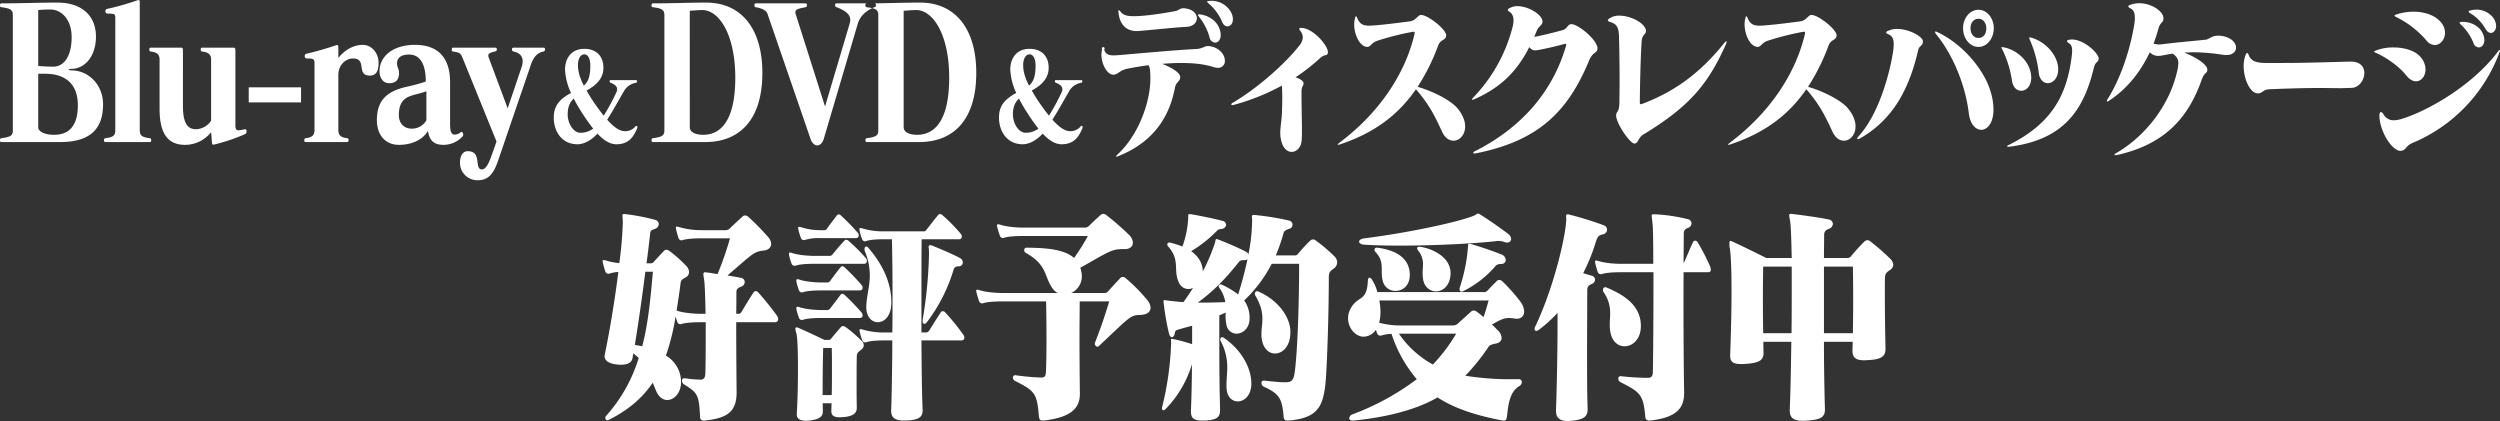 <svg xmlns="http://www.w3.org/2000/svg" width="1230.76" height="207.279"><rect width="100%" height="100%" fill="#333333" stroke="none"/><path id="top-release.svg" d="M1435.86 893.611c0-9.166-6.7-16.591-15.54-16.682-.84 0-1.37-.184-1.37-.367s.45-.367 1.37-.367c7.16-.183 12.04-6.874 12.04-15.857 0-10.633-7.32-16.775-18.98-16.775-10.36 0-16.91.367-27.43.367a.764.764 0 00-.83.916.8.8 0 00.76 1.009c4.34.55 5.56 1.283 5.56 3.85v56.831c0 2.475-1.22 3.208-5.56 3.758a.838.838 0 00-.76 1.009c0 .733.22.916.83.916h28.73c13.87 0 21.18-5.591 21.18-18.608zm-15.47-33.09c0 8.891-3.35 14.574-9.14 14.574-.91 0-5.33-.091-7.31-.366v-27.5c.6-.092 3.65-.275 5.86-.275 6.02.001 10.59 5.409 10.59 13.567zm3.05 33.549c0 11.549-5.56 14.574-11.73 14.574-3.89 0-7.77-1.283-7.77-3.758v-26.307h1.37a41.813 41.813 0 015.86.275c8.46 1.375 12.27 6.966 12.27 15.216zm36.12 17.233a.885.885 0 00-.76-1.009c-4.04-.458-4.88-1.466-4.88-4.033v-62.789c0-.825-.15-1.192-.53-1.192h-.23a125.808 125.808 0 01-15.39 4.4 1.044 1.044 0 00-.76 1.1 1.026 1.026 0 00.99 1.191c3.88 0 3.88.275 3.88 2.659v54.631c0 2.567-.76 3.575-4.8 4.033a.843.843 0 00-.76 1.009c0 .733.23.916.84.916h21.56c.61 0 .84-.183.84-.919zm46.94-4.4a.844.844 0 00-.76-1.009h-.16a18.427 18.427 0 01-2.97.55c-1.29 0-1.6-.733-1.6-2.75V867.4c0-1.467-.23-1.65-1.14-1.65h-15.09c-.68 0-.84.183-.84.916a.844.844 0 00.77 1.009c3.12.366 4.34 1.466 4.34 4.033v29.974a9.156 9.156 0 01-7.39 4.216c-3.58 0-6.48-2.016-6.48-11.366V867.4c0-1.559-.15-1.65-1.22-1.65h-14.47c-.61 0-.84.183-.84.916a.838.838 0 00.76 1.009c3.12.366 4.27 1.466 4.27 4.033v24.107c0 12.558 4.26 17.783 12.65 17.783a16.441 16.441 0 0012.72-6.233s.38 4.217.38 4.95c.15.917.31 1.191.69 1.191h.15a88.389 88.389 0 0015.54-5.224 1.475 1.475 0 00.69-1.382zm26.82-14.208v-7.425h-25.75v7.43h25.75zm38.18-19.433c0-4.675-3.2-8.891-7.85-8.891-4.12 0-8.46 2.108-11.96 6.416v-5.133c0-.825-.16-1.192-.61-1.192h-.23a155.233 155.233 0 01-15.01 4.309 1.117 1.117 0 00-.69 1.191.989.989 0 00.92 1.1c3.65 0 3.88.275 3.88 2.75v32.449c0 2.567-1.14 3.667-4.26 4.033a.844.844 0 00-.77 1.009c0 .733.16.916.84.916h20.12c.61 0 .84-.183.84-.916a.844.844 0 00-.77-1.009c-3.12-.366-4.26-1.466-4.26-4.033v-27.132c0-5.134 3.88-8.067 7.16-8.067 7.24 0 1.37 8.433 8.38 8.433 2.9.005 4.27-2.016 4.27-6.233zm41.68 35.291a1.717 1.717 0 00-.23-.825.934.934 0 00-.53-.55 1.571 1.571 0 00-.69.366 4.648 4.648 0 01-2.59 1.009c-2.06 0-2.44-1.742-2.44-5.958V882.7c0-11-5.03-18.333-17.29-18.333-10.98 0-17.45 5.775-17.45 12.924 0 3.484 1.83 5.959 4.8 5.959 3.04 0 4.8-1.65 4.8-4.767 0-2.658-.99-2.933-.99-5.041 0-2.475 1.75-4.309 6.02-4.309 4.49 0 8.15 3.484 8.15 13.292a80.626 80.626 0 01-8.99 2.474c-10.75 2.292-15.09 7.242-15.09 16.592 0 7.241 4.19 12.1 10.82 12.1 6.4 0 11.73-2.475 14.33-6.875.68 4.675 2.89 6.875 7.69 6.875a12.72 12.72 0 009.14-3.941 1.519 1.519 0 00.54-1.097zm-18.14-7.058a8.214 8.214 0 01-7.01 4.124h-.22c-3.66 0-6.33-2.474-6.33-6.691 0-5.5 1.98-8.25 6.4-9.625 2.29-.733 4.88-1.191 7.16-2.108v14.3zm58.37-34.924c0-.642-.15-.825-1.07-.825h-14.17c-.84 0-.99.183-.99.825a.986.986 0 00.92 1.1c2.66.641 4.34 2.108 4.34 4.766a9.348 9.348 0 01-.46 2.658l-6.93 20.533-9.3-24.932a3.3 3.3 0 01-.23-1.1c0-.825.69-1.375 3.05-1.925.92-.184 1.14-.459 1.14-1.1s-.22-.825-.91-.825h-20.5c-.6 0-.76.183-.76 1.008a.721.721 0 00.69.917c2.74.366 3.66.733 4.42 2.658l16.91 41.615-2.66 7.517c-1.53 4.308-2.98 6.233-4.5 6.233-4.04 0 .23-8.983-7.01-8.983-2.51 0-3.81 2.383-3.81 5.683a8.528 8.528 0 008.76 8.616c4.88 0 7.55-2.75 9.83-9.166l16.08-47.024c1.52-4.766 3.5-6.508 6.25-7.149a.937.937 0 00.91-1.1zm45.53 38.25a.463.463 0 00-.15-.361.566.566 0 00-.4-.241 1.083 1.083 0 00-.65.542 6.559 6.559 0 01-4.95 2.105c-2.2 0-4.8-1.263-8.75-5.654 3.15-4.932 5.65-9.624 8.1-13.774a8.307 8.307 0 016-4.391.666.666 0 00.6-.782c0-.481-.2-.541-.8-.541h-11.95c-.55 0-.75.06-.75.541a.741.741 0 00.55.782c1.45.542 3.15 1.5 3.15 3.188a3.445 3.445 0 01-.35 1.444 105.469 105.469 0 01-6.25 11.548c-1.45-1.8-3.05-3.97-4.85-6.556-1.45-2.165-2.6-4.03-3.6-5.834 6.2-3.309 8.3-7.1 8.3-11.188 0-5.293-3.05-9.323-9.5-9.323-6.3 0-9.4 4.752-9.4 10.165a30.011 30.011 0 002.95 11.549c-6.25 3.368-8.5 6.8-8.5 12.21 0 6.135 3.5 13.052 11.7 13.052 3 0 6.6-1.744 9.8-5.233 3.5 3.669 6.35 5.233 9.4 5.233 6.45 0 8.55-4.331 9.95-7.338a4.423 4.423 0 00.35-1.143zm-23.2-30.194c0 4.39-.7 7.638-3.2 9.8-2.3-4.391-2.9-7.519-2.9-10.105 0-3.248 1.35-5.293 3.15-5.293 1.75.004 2.95 2.049 2.95 5.598zm1.4 30.976a10.5 10.5 0 01-6.35 2.045c-3.05 0-6.2-4.09-6.2-9.143 0-3.368 1-5.894 3-7.7a70.162 70.162 0 004 6.917 91.166 91.166 0 005.55 7.878zm83.29-27.391c0-22.458-10.89-34.649-27.58-34.649-9.75 0-15.62.367-26.13.367-.46 0-.84.091-.84.916a.8.8 0 00.76 1.009c4.34.55 5.56 1.283 5.56 3.85v56.831c0 2.475-1.22 3.208-5.56 3.758a.838.838 0 00-.76 1.009c0 .733.23.916.84.916h25.52c17.3 0 28.19-11.274 28.19-34.007zm-13.33 2.288c0 24.382-9.45 28.14-15.77 28.14-3.89 0-6.63-1.283-6.63-3.758V847.6s3.88-.366 6.17-.366c8.23-.004 16.23 12.004 16.23 33.266zm69.26-35.749c0-.734-.3-.825-1.14-.825h-17.83c-.84 0-1.14.091-1.14.825a.933.933 0 00.84 1.1c4.87 1.925 6.62 3.85 6.62 6.233a7.787 7.787 0 01-.3 1.833l-12.12 40.79-14.47-45.556a2.992 2.992 0 01-.15-.825c0-1.375 1.44-1.834 4.57-2.384.91-.183 1.14-.458 1.14-1.191a.717.717 0 00-.84-.825h-24.23c-.61 0-.76.275-.76 1.008a.764.764 0 00.76.917c2.44.458 4.95 1.283 5.64 3.208l21.26 61.781c.53 1.467 1.75 3.025 3.2 3.025 1.52 0 2.67-1.375 3.2-3.025l16.84-57.015c.99-3.3 3.65-6.141 8.07-7.974a.933.933 0 00.84-1.096zm49.38 33.457c0-22.458-10.9-34.649-27.58-34.649-9.76 0-15.62.367-26.14.367a.735.735 0 00-.84.916.8.8 0 00.77 1.009c4.34.55 5.56 1.283 5.56 3.85v56.831c0 2.475-1.22 3.208-5.56 3.758a.844.844 0 00-.77 1.009c0 .733.23.916.84.916h25.53c17.29.004 28.19-11.27 28.19-34.003zm-13.33 2.292c0 24.382-9.45 28.14-15.78 28.14-3.88 0-6.63-1.283-6.63-3.758V847.6s3.89-.366 6.18-.366c8.23-.004 16.23 12.004 16.23 33.266zm65.72 24.317a.463.463 0 00-.15-.361.566.566 0 00-.4-.241 1.083 1.083 0 00-.65.542 6.559 6.559 0 01-4.95 2.105c-2.2 0-4.8-1.263-8.75-5.654 3.15-4.932 5.65-9.624 8.1-13.774a8.307 8.307 0 016-4.391.666.666 0 00.6-.782c0-.481-.2-.541-.8-.541h-11.95c-.55 0-.75.06-.75.541a.741.741 0 00.55.782c1.45.542 3.15 1.5 3.15 3.188a3.445 3.445 0 01-.35 1.444 105.469 105.469 0 01-6.25 11.548c-1.45-1.8-3.05-3.97-4.85-6.556-1.45-2.165-2.6-4.03-3.6-5.834 6.2-3.309 8.3-7.1 8.3-11.188 0-5.293-3.05-9.323-9.5-9.323-6.3 0-9.4 4.752-9.4 10.165a30.011 30.011 0 002.95 11.549c-6.25 3.368-8.5 6.8-8.5 12.21 0 6.135 3.5 13.052 11.7 13.052 3 0 6.6-1.744 9.8-5.233 3.5 3.669 6.35 5.233 9.4 5.233 6.45 0 8.55-4.331 9.95-7.338a4.423 4.423 0 00.35-1.139zm-23.2-30.194c0 4.39-.7 7.638-3.2 9.8-2.3-4.391-2.9-7.519-2.9-10.105 0-3.248 1.35-5.293 3.15-5.293 1.75.008 2.95 2.053 2.95 5.602zm1.4 30.976a10.5 10.5 0 01-6.35 2.045c-3.05 0-6.2-4.09-6.2-9.143 0-3.368 1-5.894 3-7.7a70.162 70.162 0 004 6.917 91.166 91.166 0 005.55 7.882zm95.76-53.91a7.7 7.7 0 00-1.2-3.825 10.962 10.962 0 00-9.33-5.186 5.659 5.659 0 00-1.2.085c-.64.085-.99.085-.99.34a2.877 2.877 0 00.92 1.02 25.252 25.252 0 016.36 8.586c.63 1.785 1.76 2.55 2.75 2.55 1.41.004 2.69-1.359 2.69-3.566zm-17.74-.425c0-2.125-1.91-4.42-5.72-4.846a2.925 2.925 0 00-.85-.085c-1.77 0-2.54 1.106-3.82 1.361-6.57 1.275-15.4 2.55-20.49 2.55-3.04 0-5.09-.255-6.64-2.125a2.329 2.329 0 00-.92-.85c-.14 0-.21.17-.21.425 0 .17.07.425.07.765.49 5.61 3.67 9.1 8.76 9.1h.92c4.59-.34 19.08-1.871 23.46-2.041 3.6-.085 5.44-2.125 5.44-4.25zm11.73 8.246a8.139 8.139 0 00-.64-3.146c-1.41-4-5.51-6.46-9.39-6.97-.22 0-.43-.085-.57-.085-.71 0-.71.425 0 1.36a27.53 27.53 0 015.09 9.946 3.007 3.007 0 002.75 2.635c1.42.004 2.76-1.271 2.76-3.736zm2.05 12.666c0-2.89-2.62-6.546-7.77-7.226h-.5c-1.84 0-2.75 1.275-5.72 1.446-10.18.51-28.69 2.21-37.73 2.975-1.14.085-2.2.17-3.11.17-2.27 0-3.96-.51-4.6-2.89a.683.683 0 10-.99-.085 11.479 11.479 0 00-.35 2.72c0 4.76 2.97 9.776 5.79 9.776h.22c2.4-.255 2.82-2.125 6.85-2.975 2.62-.511 6.29-1.191 10.32-1.7.77 1.19.85 2.976.92 5.866v.6c0 11.986-6.01 28.138-16.19 37.489a2.14 2.14 0 00-.7.935.184.184 0 00.21.17 2.29 2.29 0 00.78-.255c16.25-6.461 25.01-18.022 27.98-33.664.49-2.89 2.54-3.06 2.61-5.185.07-2.465-4.94-5.1-8.9-6.631 3.11-.255 6.29-.425 9.4-.425 5.72 0 11.23.51 15.69 1.955a8.239 8.239 0 002.26.425 3.273 3.273 0 003.53-3.487zm50.73-4.165c0-3.486-7.42-11.817-12.93-11.987h-.35c-.57 0-.85.085-.85.425a3.188 3.188 0 00.71 1.276 5.119 5.119 0 011.06 2.89 6.705 6.705 0 01-1.77 4.165c-6.43 8.246-19.71 20.4-32.64 28.053a1.363 1.363 0 00-.85.85.576.576 0 00.63.34 1.473 1.473 0 00.57-.085 107.842 107.842 0 0023.74-9.521c.14 1.7.21 3.656.21 5.781s-.07 4.42-.14 6.8c-.14 4.845-.85 7.65-.85 10.626a14.89 14.89 0 00.36 3.4c.85 4.251 3.11 6.036 5.23 6.036 2.4 0 4.66-2.126 4.94-5.611.14-1.445.14-3.06.14-5.015 0-4.421-.21-10.371-.21-19.127 0-2.636.99-2.636.99-3.911v-.255c-.14-1.02-1.62-2.04-3.96-2.8a93.6 93.6 0 0012.09-9.436c2.54-2.295 3.39-.765 3.81-2.465a.908.908 0 00.07-.425zm67.55 36.553c0-2.635-1.05-5.695-3.81-9.01-2.83-3.4-10.67-7.906-19.57-10.542a101.441 101.441 0 0010.1-20.317c1.2-3.23 3.75-2.38 3.96-4.93v-.085c0-2.975-9.05-10.031-12.3-10.031h-.14c-1.62.085-2.4 2.72-5.44 3.145-7.7 1.02-12.79 1.615-17.03 1.955-1.13.085-2.12.17-2.97.17-3.18 0-4.66-.85-5.93-3.74a1.818 1.818 0 00-.57-.935 1.043 1.043 0 00-.49.935 11.225 11.225 0 00-.43 3.145c0 5.1 2.83 11.051 6.5 11.051 1.56 0 1.91-2.04 4.95-3.06a139.36 139.36 0 0117.17-4.335c.21 0 .35-.085.57-.085a.509.509 0 01.56.6 1.992 1.992 0 01-.07.6c-4.73 20.232-18.02 39.189-36.53 53.13-1.2.935-1.55 1.36-1.06 1.36a1.144 1.144 0 00.49-.085c.22-.085.5-.17.78-.255 17.17-5.78 28.69-14.876 37.03-27.032 7.35 8.415 9.96 14.791 12.93 21 1.41 3.06 3.53 4.335 5.58 4.335 2.97-.009 5.72-2.814 5.72-6.98zm65.15-38.509c0-4-9.39-11.9-12.93-11.9h-.14c-1.48.085-1.91 2.381-4.1 2.976-2.96.765-7.84 2.125-13.92 3.315.5-1.445.92-2.295 1.27-3.145.92-2.211 2.69-2.551 2.76-4.336v-.085c0-3.315-6.85-7.566-12.29-7.566a7.581 7.581 0 00-3.96 1.02 1.363 1.363 0 00-.85.851 1.4 1.4 0 00.78.85c1.13.68 2.05 1.955 2.05 4.335a13.2 13.2 0 01-.43 3.06 77.555 77.555 0 01-19.22 34.684c-.84.85-1.06 1.275-.63 1.275a3.015 3.015 0 001.2-.34c13.49-6.036 21.06-14.2 26.85-25.588a3.619 3.619 0 002.9 1.616h.42c2.83-.425 9.47-1.871 13.64-3.061a3.325 3.325 0 01.71-.17.433.433 0 01.49.51 3.628 3.628 0 01-.21.935c-5.87 19.892-19.58 38.764-44.73 51.431a1.558 1.558 0 00-.85.765c0 .255.21.34.64.34a3.439 3.439 0 00.85-.085c31.02-6.206 45.29-20.827 55.61-45.735 1.83-4.417 4.09-3.397 4.09-5.948zm63.46-3.485a4.243 4.243 0 00-1.42 1.36c-11.8 14.537-24.23 23.548-40.06 29.5a3.072 3.072 0 01-.64.17c-.35 0-.49-.255-.49-1.02.07-9.1.42-23.207.92-30.093.21-3.145 2.05-3.315 2.12-4.845v-.085c0-3.486-7.07-7.566-13-7.566a8.408 8.408 0 00-4.88 1.275 1.944 1.944 0 00-.92 1.02c0 .34.42.6 1.27.85 3.11 1.02 4.1 2.465 4.24 7.226.21 7.566.29 15.386.29 22.357 0 3.571-.08 6.8-.08 9.691-.07 5.441-1.41 4.336-1.62 6.461v.255c0 3.91 6.85 13.856 9.04 13.856h.07c1.91-.34 1.7-2.89 4.17-4.42 22.62-13.687 31.87-24.653 40.56-44.035.57-1.273.71-1.953.43-1.953zm63.59 41.994c0-2.635-1.06-5.695-3.81-9.01-2.83-3.4-10.67-7.906-19.58-10.542a100.939 100.939 0 0010.11-20.317c1.2-3.23 3.74-2.38 3.95-4.93v-.085c0-2.975-9.04-10.031-12.29-10.031h-.14c-1.63.085-2.4 2.72-5.44 3.145-7.71 1.02-12.79 1.615-17.03 1.955-1.13.085-2.12.17-2.97.17-3.18 0-4.66-.85-5.94-3.74a1.838 1.838 0 00-.56-.935 1.064 1.064 0 00-.5.935 11.23 11.23 0 00-.42 3.145c0 5.1 2.83 11.051 6.5 11.051 1.56 0 1.91-2.04 4.95-3.06a138.912 138.912 0 0117.17-4.335c.21 0 .35-.085.56-.085a.512.512 0 01.57.6 1.992 1.992 0 01-.07.6c-4.74 20.232-18.02 39.189-36.53 53.13-1.21.935-1.56 1.36-1.06 1.36a1.144 1.144 0 00.49-.085c.21-.085.5-.17.78-.255 17.17-5.78 28.69-14.876 37.02-27.032 7.35 8.415 9.97 14.791 12.94 21 1.41 3.06 3.53 4.335 5.58 4.335 2.97-.009 5.72-2.814 5.72-6.98zm68.05-48.37c0-5.015-3.32-9.1-7.56-9.1-4.17 0-7.56 4.08-7.56 9.1s3.39 9.181 7.56 9.181c4.24.004 7.56-4.161 7.56-9.175zm-.14 39.955a31.042 31.042 0 00-1.49-9.011c-3.18-10.541-13.49-23.038-26-28.988a3.576 3.576 0 00-.92-.34.3.3 0 00-.35.34 2.334 2.334 0 00.56 1.02c8.84 10.881 14.49 25.927 16.04 38.764.64 5.525 3.39 8.246 6.15 8.246 3.04.004 6.01-3.397 6.01-10.027zm-34.77-33.494v-.17c-.07-2.125-6.64-5.95-12.58-5.95a9.958 9.958 0 00-4.52.935 1.353 1.353 0 00-.99.85 1.319 1.319 0 00.99.765c1.98.85 2.76 2.295 2.76 4.93a26.382 26.382 0 01-.43 4.336c-1.98 12.241-7.49 30.6-16.6 40.719-.99 1.02-1.2 1.7-.64 1.7a2.515 2.515 0 001.2-.425c17.24-9.861 24.52-26.1 28.55-43.524.57-2.292 2.26-1.697 2.26-4.162zm31.23-6.461c0 3.4-1.9 4.761-3.88 4.761-2.55 0-3.89-2.38-3.89-4.761 0-3.315 2.12-4.675 3.89-4.675 2.61.004 3.88 2.381 3.88 4.681zm35.4 20.233v-.507c-.35-6.545-6.14-13.006-13.07-15.046a2.206 2.206 0 00-.92-.17.228.228 0 00-.28.255 4.087 4.087 0 00.35 1.02 56.419 56.419 0 014.31 15.812c.36 3.74 2.41 5.44 4.46 5.44 2.54 0 5.15-2.465 5.15-6.8zm-13.28 4.08a11.854 11.854 0 00-.57-3.655c-1.62-5.441-6.92-10.2-13.21-11.307-.21 0-.42-.085-.56-.085a.291.291 0 00-.36.255 1.976 1.976 0 00.43.851 51.927 51.927 0 014.73 15.046c.42 3.655 2.47 5.356 4.59 5.356 2.48.004 4.95-2.292 4.95-6.457zm33.21-9.266v-.17c0-2.465-7.07-9.351-13.21-9.351a8.094 8.094 0 00-1.42.17.967.967 0 00-.99.6 1.992 1.992 0 00.92 1.02c1.13.765 1.63 1.615 1.63 3.656a23.774 23.774 0 01-.28 3.4c-2.41 18.362-9.54 32.473-30.95 43.1a1.3 1.3 0 00-.78.6c0 .17.21.255.56.255h.5c26.92-3.4 36.67-18.106 41.69-39.019.78-3.152 2.05-2.132 2.33-4.257zm67.62-5.526c0-2.465-2.54-5.355-7.98-5.865h-.85c-3.18 0-4.17 1.615-5.94 1.955-8.26.85-15.4 1.445-21.97 2.3-.35 0-.71.085-1.06.085a12.344 12.344 0 01-2.83-.425 75.057 75.057 0 002.4-7.311c.99-3.57 2.48-2.72 2.48-5.185v-.169c-.07-3.145-5.73-7.226-11.87-7.226a12.313 12.313 0 00-4.6.85 1.083 1.083 0 00-.84.68 1.616 1.616 0 001.13 1.02c1.55.766 2.12 2.381 2.12 4.676a17.823 17.823 0 01-.29 3.23c-1.55 9.606-5.51 24.483-13 36.554a2.5 2.5 0 00-.49 1.105.208.208 0 00.21.255 2.361 2.361 0 00.92-.425c9.61-6.291 15.9-15.131 20-23.8a5.66 5.66 0 004.16 1.785 13.526 13.526 0 001.77-.17c1.77-.34 3.46-.68 5.3-.935 2.05 1.36 2.83 2.72 2.83 4.76a19.955 19.955 0 01-.78 4.676c-3.53 14.961-14.34 30.518-29.82 39.529a1.6 1.6 0 00-.85.765c0 .17.21.255.5.255a2.848 2.848 0 00.77-.085c22.26-5.016 34.56-17 41.55-36.724 1.63-4.59 2.69-3.06 2.9-5.1v-.175c0-2.806-6.43-6.546-11.38-8.416 1.49-.085 3.04-.17 4.6-.17a98.78 98.78 0 0114.69 1.275 8.765 8.765 0 001.49.085c3.11.001 4.73-1.699 4.73-3.655zm63.17 12.5c0-2.976-1.9-5.611-6.78-5.611h-.42c-16.12.425-22.62.68-35.12.68h-5.94c-4.17 0-7.35-.595-8.55-3.655-.35-.85-.63-1.275-.92-1.275s-.56.51-.92 1.53a15.544 15.544 0 00-.77 4.93c0 6.376 3.18 13.432 6.99 13.432h.14c2.41-.085 2.05-1.87 5.87-2.04 12.22-.511 19.57-.6 24.73-.6 4.31 0 7 .085 9.75.085 1.77 0 3.6-.085 5.87-.17 3.46-.165 6.07-3.905 6.07-7.305zm64.87-23.208a7.271 7.271 0 00-1.63-4.25 10.432 10.432 0 00-8.19-3.74 10.872 10.872 0 00-2.83.425 1.257 1.257 0 00-.92.51 1.87 1.87 0 00.99.935 21.217 21.217 0 017.28 7.48c.78 1.446 1.77 2.126 2.68 2.126 1.42.001 2.62-1.444 2.62-3.485zm-25.16 3.4a8.074 8.074 0 00-2.26-5.441c-2.68-3.06-7.63-4.93-13.28-4.93a27.732 27.732 0 00-8.13 1.275c-.77.255-1.2.425-1.2.68a1.569 1.569 0 00.85.68 47.113 47.113 0 0114.91 11.561 5.269 5.269 0 004.1 2.21c2.68.002 5.01-2.718 5.01-6.033zm19.37 3.57a8.175 8.175 0 00-.99-3.655c-1.84-3.486-5.87-5.271-9.68-5.271h-.5c-.71.085-1.06.17-1.06.425a2.269 2.269 0 00.71.935 25.084 25.084 0 016.15 9.011 2.922 2.922 0 002.61 2.21c1.41.002 2.76-1.358 2.76-3.653zm-28.98 14.537a9.208 9.208 0 00-2.33-6.036c-2.61-3.23-7.98-4.846-13.49-4.846a23.9 23.9 0 00-8.2 1.361c-.85.34-1.27.51-1.27.68a1.264 1.264 0 00.85.6c5.37 2.38 11.51 6.8 14.9 11.051 1.63 2.125 3.4 2.975 4.88 2.975 2.61.001 4.66-2.553 4.66-5.783zm36.68-9.514c0-.085 0-.17-.07-.17a2.4 2.4 0 00-1.13 1.1c-12.44 16.406-33.92 28.648-46.43 32.643a15.888 15.888 0 01-4.66.935 5.606 5.606 0 01-5.02-2.89 2.19 2.19 0 00-1.34-1.19c-.35 0-.71.6-.71 1.7v.34c.21 7.651 6.22 17.087 10.39 17.087a1.69 1.69 0 00.64-.085c2.33-.6 1.9-2.381 5.29-3.826a77.5 77.5 0 0042.61-44.119 5.563 5.563 0 00.43-1.525zm-847.67 132.408a3.125 3.125 0 00-.58-1.725 143.224 143.224 0 00-9.17-11.385 1.76 1.76 0 00-1.34-.69 1.269 1.269 0 00-1.05.69c-2.01 2.99-4.21 6.67-5.83 9.43a1.9 1.9 0 01-2.01 1.035h-.67c.09-4.14.09-7.82.09-10.7 0-1.38.77-2.07 2.3-2.645a2.5 2.5 0 001.81-2.3 2.157 2.157 0 00-1.91-2.07c-1.14-.23-3.73-.69-6.59-1.15 12.61-10.809 12.9-11.729 17.97-12.3 2.29-.23 3.53-1.61 3.53-3.22a5.351 5.351 0 00-1.43-3.335 118.9 118.9 0 00-9.94-10.12 2.552 2.552 0 00-1.43-.575 2.054 2.054 0 00-1.34.575c-1.63 1.5-4.5 4.14-6.02 5.635a3 3 0 01-2.11 1.035h-12.14a38.14 38.14 0 01-11.18-1.61 2.756 2.756 0 00-.86-.115.412.412 0 00-.48.46 1.943 1.943 0 00.1.69 38.269 38.269 0 001.24 4.485 1.538 1.538 0 001.91 1.035c1.82-.69 5.64-.92 9.27-.92h14.15a162.859 162.859 0 01-6.12 17.594c-2.2-.345-4.11-.69-5.35-.8-.29 0-.48-.115-.67-.115a.871.871 0 00-.96 1.035 20.6 20.6 0 00.39 2.76c.28 2.07.57 8.855.67 16.675h-2.39c-3.64 0-9.37-.575-11.86-1.61.67-4.14 1.34-8.51 1.91-13.11.29-2.07.67-2.07 2.78-3.335a2.869 2.869 0 001.43-2.53 4.3 4.3 0 00-1.15-2.76 63.587 63.587 0 00-8.5-7.589 2.314 2.314 0 00-1.53-.575 1.315 1.315 0 00-1.06.46c-1.72 1.725-4.01 4.255-5.16 5.519-.47.575-.86.69-2 .69h-1.53c.76-5.519 1.33-10.579 1.81-14.719.1-1.38.58-1.61 2.49-2.3a2.524 2.524 0 001.72-2.3 2.164 2.164 0 00-1.72-2.07 99.293 99.293 0 00-15.01-2.875c-.96-.115-1.15.23-1.15.92 0 .345.1.69.1 1.15 0 .575.09 1.265.09 2.07a187 187 0 01-1.72 20.009 32.289 32.289 0 01-6.88-1.379 2.756 2.756 0 00-.86-.115.411.411 0 00-.48.459 1.943 1.943 0 00.1.69 40.328 40.328 0 001.24 4.485 1.64 1.64 0 002.01 1.035 15.671 15.671 0 014.4-.8c-1.63 13-4.11 28.292-6.7 40.712a1.825 1.825 0 00-.09.69c0 1.95 1.72 3.68 6.21 4.14a11.723 11.723 0 001.91.11c3.16 0 5.26-1.03 5.64-3.22.1-.8.29-1.61.39-2.41.86.8 2 1.61 2.67 2.3a76.264 76.264 0 01-16.06 28.52 1.141 1.141 0 00-.38.92 1.11 1.11 0 00.96 1.26.788.788 0 00.48-.11c10.03-4.95 16.91-11.04 21.89-18.4.57 1.26 1.05 2.64 1.62 3.91 1.34 3.22 3.44 4.6 5.54 4.6 3.45 0 6.79-3.57 6.79-8.86a15.056 15.056 0 00-7.45-12.99 113.23 113.23 0 004.77-19.322 21.926 21.926 0 00.86 2.762 1.545 1.545 0 001.92 1.03c1.91-.69 5.83-.92 9.56-.92h2.48v8.4c0 7.47-.09 14.26-.19 17.02-.1 1.72-.67 2.87-2.39 2.87-1.24-.11-2.58-.11-3.92-.23-1.24-.11-2.58-.34-4.01-.46h-.19c-1.34 0-1.34 2.07 0 2.99 6.88 4.26 7.36 5.18 7.93 16.1a1.619 1.619 0 001.82 1.73h.38c11.18-1.15 15.77-4.37 15.77-13.8v-.58c-.1-10.81-.19-23.46-.19-34.04h19.12a1.406 1.406 0 001.53-1.501zm-61.66-23.345c-1.15 12.65-2.2 24.957-5.26 36.687-1.05-.23-2.58-.46-3.63-.69 1.91-11.73 3.73-24.612 5.16-36h3.73zm100.85-19.2a102.021 102.021 0 00-8.32-8.51 1.222 1.222 0 00-2 0c-1.63 2.185-3.45 4.485-4.78 6.44a1.7 1.7 0 01-1.63.805h-1.72a29.866 29.866 0 01-9.56-1.5 2.756 2.756 0 00-.86-.115.412.412 0 00-.48.46 1.943 1.943 0 00.1.69 26.315 26.315 0 001.24 4.255 1.538 1.538 0 001.91 1.035 23.236 23.236 0 017.65-.92h17.59c1.43-.003 1.72-1.609.86-2.644zm4.01 12.535a92.657 92.657 0 00-8.6-8.625 1.587 1.587 0 00-1.05-.46 1.143 1.143 0 00-.96.46c-1.91 2.07-4.11 4.6-5.64 6.555a1.931 1.931 0 01-1.72.92h-7.45c-3.44 0-8.32-.46-11.19-1.5a2.458 2.458 0 00-.86-.115c-.28 0-.38.115-.38.575v.575a26.3 26.3 0 001.24 4.254 1.649 1.649 0 002.01 1.035c1.91-.69 5.45-.92 9.18-.92h24.56c1.44.001 1.72-1.838.86-2.758zm-2.1 13.224a108.138 108.138 0 00-8.41-8.74c-.77-.69-1.53-.69-2.01 0a253.627 253.627 0 00-5.06 6.67 1.7 1.7 0 01-1.63.8h-2.58c-3.44 0-8.32-.46-11.18-1.5a2.514 2.514 0 00-.86-.115c-.29 0-.39.115-.39.575v.575a25.259 25.259 0 001.25 4.255 1.534 1.534 0 001.91 1.035c1.91-.69 5.54-.92 9.27-.92h18.83c1.43.006 1.72-1.604.86-2.639zm14.63 8.51v-.232c-.1-9.66-4.4-18.63-11.38-26.679a1.447 1.447 0 00-.96-.575c-.57 0-.86.575-.86 1.38a1.922 1.922 0 00.2 1.035 31.376 31.376 0 012.39 11.729c0 5.865-1.73 10.465-1.73 15.985.1 4.715 2.87 7.127 5.64 7.127 3.35-.002 6.7-3.102 6.7-9.774zm35.17-19.665a2.486 2.486 0 00-1.43-2.184c-3.92-2.07-9.94-4.6-13.67-6.1a4.135 4.135 0 00-.86-.23.849.849 0 00-.86 1.035c0 .345.09.575.09.92 0 .575.1 1.265.1 2.07a220.26 220.26 0 01-3.06 32.314 3.6 3.6 0 00-.09.917c0 1.04.38 1.5.86 1.5a1.4 1.4 0 001.14-.69 81.075 81.075 0 0013.29-26.107 2.215 2.215 0 012.39-1.5 1.95 1.95 0 002.1-1.949zm-49.32 25.99a2.294 2.294 0 00-.48-1.265 106.179 106.179 0 00-8.41-8.74c-.77-.69-1.53-.69-2.01 0a393.559 393.559 0 01-5.06 6.67 1.7 1.7 0 01-1.63.8h-2.58c-3.44 0-8.32-.46-11.18-1.5a2.514 2.514 0 00-.86-.115c-.29 0-.39.115-.39.575v.575a25.259 25.259 0 001.25 4.255 1.534 1.534 0 001.91 1.035c1.91-.69 5.54-.92 9.27-.92h18.83a1.268 1.268 0 001.34-1.374zm50.09 11.037a2.353 2.353 0 00-.48-1.38 104.906 104.906 0 00-9.08-11.152 1.309 1.309 0 00-1.05-.46 1.024 1.024 0 00-.96.46c-1.62 2.53-3.92 6.092-5.73 9.082a2.1 2.1 0 01-1.82.92h-2.01v-14.6c0-11.615 0-22.654.1-31.279h18.45a1.26 1.26 0 001.33-1.38 2.356 2.356 0 00-.47-1.265 80.2 80.2 0 00-9.18-9.315 1.435 1.435 0 00-1.05-.46 1.26 1.26 0 00-.96.46c-1.72 2.07-4.01 5.06-5.64 7.13a1.589 1.589 0 01-1.62.92h-19.69a33.8 33.8 0 01-10.52-1.5 2.458 2.458 0 00-.86-.115c-.29 0-.38.115-.38.575v.575a26.315 26.315 0 001.24 4.255 1.71 1.71 0 001.53 1.15c.1 0 .29-.115.38-.115 1.92-.69 4.88-.92 8.61-.92h4.2c.19 7.935.29 17.824.29 28.289 0 5.75 0 11.732-.1 17.592h-3.92a36.445 36.445 0 01-10.89-1.49 2.648 2.648 0 00-.86-.12.414.414 0 00-.48.46 2.13 2.13 0 00.09.69 26.151 26.151 0 001.25 4.26 1.531 1.531 0 001.91 1.03c1.91-.69 5.26-.92 8.98-.92h3.92c0 6.44-.09 12.77-.19 18.63-.09 5.75-.19 11.16-.38 15.87v.23c0 3.11 1.72 4.72 6.31 4.72h1.34c5.45-.35 7.84-1.38 7.84-4.95v-.23c-.39-9.31-.48-21.5-.58-34.27h19.79a1.328 1.328 0 001.34-1.381zm-49.52 3.68a3.09 3.09 0 00-1.14-2.18 64 64 0 00-7.75-6.67c-.95-.69-1.72-.69-2.39 0-1.62 1.84-3.15 3.68-4.78 5.63a1.553 1.553 0 01-1.43.69h-1.82s-7.36-3.56-12.9-5.98a3.765 3.765 0 00-.96-.23.558.558 0 00-.48.69 6.63 6.63 0 00.39 1.96c.67 2.18.86 9.43.86 17.59 0 7.71-.19 16.33-.58 22.31v.35c0 2.41 2.2 3.1 4.69 3.1.48 0 1.05-.11 1.53-.11 3.34-.46 6.59-1.15 6.59-4.37v-.23c0-1.27 0-2.53-.09-3.91h4.39c0 1.26-.09 2.53-.09 3.79v.23c0 2.3 1.81 2.88 4.11 2.88.67 0 1.34-.12 2.1-.12 3.54-.34 6.31-1.38 6.31-4.48v-.35c-.09-4.02-.09-7.82-.09-11.38 0-4.83 0-9.43.09-13.8.1-1.61.77-2.07 2.3-3.22a2.908 2.908 0 001.14-2.194zm-15.67 10.47c0 4.48 0 9.2-.1 14.14h-4.49c0-8.51.09-17.82.28-23.23h4.21c.1 2.756.1 5.866.1 9.086zm156.86-28.867a6.63 6.63 0 00-1.82-4.025 83.4 83.4 0 00-10.51-10.58 2.571 2.571 0 00-1.34-.575 1.819 1.819 0 00-1.24.575c-1.91 2.07-4.4 4.715-6.03 6.555a2.336 2.336 0 01-1.91.805h-16.25a8.974 8.974 0 005.26-8.395 13.378 13.378 0 00-.76-4.025c14.05-7.934 15.48-9.2 20.93-9.2h1.05c2.49 0 3.92-1.38 3.92-3.22a5.824 5.824 0 00-1.91-3.795 128.046 128.046 0 00-11.38-9.89 2 2 0 00-2.48 0c-2.1 1.84-4.49 4.14-6.12 5.75a3.189 3.189 0 01-2.01.575h-30.11c-3.53 0-8.6-.46-11.47-1.5a2.756 2.756 0 00-.86-.115.479.479 0 00-.57.575 1.558 1.558 0 00.09.575 39.42 39.42 0 001.34 4.485 1.538 1.538 0 001.91 1.035c1.92-.69 5.83-.92 9.56-.92h31.83a99.451 99.451 0 01-6.78 10.81c-5.36-4.715-15.49-4.945-23.23-5.06a1.188 1.188 0 00-1.34 1.265 1.636 1.636 0 00.77 1.265c10.7 5.979 8.98 11.5 13.09 17.364a6.872 6.872 0 002.68 2.415h-27.25c-3.53 0-8.69-.46-11.56-1.5a2.756 2.756 0 00-.86-.115.412.412 0 00-.48.46 1.943 1.943 0 00.1.69 37.558 37.558 0 001.33 4.485 1.548 1.548 0 001.92 1.035c1.91-.69 5.83-.92 9.55-.92h21.51c.1 4.6.19 11.612.19 18.282s-.09 13-.28 16.45c-.1 1.84-.48 2.76-2.3 2.76a118.476 118.476 0 01-12.71-1.15h-.19a1.079 1.079 0 00-1.05 1.15 1.815 1.815 0 00.95 1.61c10.13 5.06 10.9 6.32 11.86 17.59.19 1.5.66 1.96 1.81 1.96h.67c11.28-1.38 17.68-4.72 17.68-13.11v-.23c-.09-7.36-.19-17.6-.19-27.26 0-6.78.1-13.222.1-18.052h14.53c-1.82 6.1-3.83 12.192-6.88 20.012a1.808 1.808 0 00-.2.69 1.542 1.542 0 001.25 1.61 1.148 1.148 0 00.76-.35c15.3-14.372 15.39-15.177 20.27-15.292 3.53-.108 5.16-1.603 5.16-3.558zm91.86-22.31a4.182 4.182 0 00-1.34-2.989 77.047 77.047 0 00-9.08-7.705 2 2 0 00-2.87 0 69.985 69.985 0 00-6.02 6.555 1.98 1.98 0 01-1.81.69h-9.08a89.342 89.342 0 003.82-11.04c.19-.92 1.05-1.5 2.87-2.07a2.047 2.047 0 001.53-1.955 2.082 2.082 0 00-1.63-2.07 132.359 132.359 0 00-16.92-2.76h-.57a.691.691 0 00-.86.8c0 .345.09.805.09 1.5v.92a88.77 88.77 0 01-1.81 16.1 2.933 2.933 0 00-1.25-1.265 139.111 139.111 0 00-13.95-6.1.885.885 0 00-.48-.115c-.67 0-.48 1.035-.86 2.07a95.4 95.4 0 01-5.93 13.914c0-3.91-2.1-7.474-5.73-10a63.444 63.444 0 0012.9-10.235c.48-.575.86-.46 2.39-.8a2.24 2.24 0 001.91-1.955 2.134 2.134 0 00-1.81-1.955c-4.3-1.15-11.19-2.53-15.2-3.22-1.43-.23-1.63 0-1.63.575v1.15a47.87 47.87 0 01-2.86 14.145 42.14 42.14 0 00-6.22-1.955h-.38a.92.92 0 00-.86.92 1.689 1.689 0 00.48 1.035c6.12 6.9 2.2 11.729 5.35 17.939a5.132 5.132 0 004.59 2.99 5.612 5.612 0 002.29-.575c-1.43 2.185-2.96 4.6-4.78 7.015-2.77-.23-5.44-.46-8.02-.805a9.98 9.98 0 01-1.25-.23c-.28 0-.48.115-.48.69a4.939 4.939 0 00.1 1.15 126.262 126.262 0 002.58 14.722c.29 1.15.86 1.72 1.44 1.72.66 0 1.24-.69 1.43-2.07.19-1.26.95-1.49 1.91-1.72 2.29-.69 4.49-1.27 6.6-1.84v9.08a79.063 79.063 0 00-9.37-2.53 1.249 1.249 0 00-.57-.11.455.455 0 00-.48.57c0 .35.09.81.09 1.5a151.937 151.937 0 01-4.39 31.39 2.6 2.6 0 00-.1.81.781.781 0 00.67.92 1.833 1.833 0 001.05-.58 53.416 53.416 0 0013-22.08c0 7.82-.19 15.64-.48 22.66v.69c0 2.99 1.25 4.37 5.55 4.37h1.43c6.12-.35 7.36-1.84 7.36-5.29v-.46c-.29-9.66-.38-21.74-.38-34.27v-11.74c.95-.46 2.01-.92 3.15-1.38 0 .575-.09 1.265-.09 1.84a22.165 22.165 0 00.48 4.252 5.055 5.055 0 004.97 4.26c3.06 0 6.31-2.65 6.4-7.362v-.46a14.508 14.508 0 00-2.68-8.51 67.338 67.338 0 0013.58-18.055h13.48v2.415c0 11.96-.58 39.672-2.2 51.172-.58 4.14-1.82 4.72-4.5 4.72h-.95c-2.1 0-5.26-.35-9.56-.81h-.1a1.131 1.131 0 00-1.24 1.15 2.161 2.161 0 001.15 1.84c7.55 3.45 8.98 5.75 9.75 14.38.09 1.61.48 2.3 2.01 2.3h.67c14.43-1.38 17.11-6.9 18.16-20.82.86-12.88 1.43-35.647 1.43-49.447 0-2.645.57-3.22 2.3-4.485a3.749 3.749 0 001.81-3.105zm-23.04 34.5v-1.15c-.57-7.932-7.55-15.637-15.96-19.087a.746.746 0 00-.48-.115 1.185 1.185 0 00-1.05 1.265 1.441 1.441 0 00.19.8c2.87 4.83 3.54 8.395 3.54 11.5 0 2.642-.48 4.942-.48 7.472a12.971 12.971 0 00.19 2.65c.77 4.83 3.64 7.01 6.5 7.01 3.73-.002 7.55-3.562 7.55-10.352zm-19.21 25.19c0-8.86-6.12-17.71-13.86-22.77a.721.721 0 00-.48-.12 1.074 1.074 0 00-.95 1.15 1.307 1.307 0 00.09.58 26.86 26.86 0 013.35 13.11c0 3.1-.38 5.86-.38 8.51a21.573 21.573 0 00.09 2.41c.38 3.91 2.87 5.87 5.45 5.87 3.25-.007 6.69-2.997 6.69-8.747zm-1.91-61.181c-1.15 5.289-2.68 11.269-4.59 17.249a40.486 40.486 0 00-8.12-4.83.921.921 0 00-.48-.115.939.939 0 00-.96.92 1.4 1.4 0 00.29.805 16.309 16.309 0 012.96 7.015c-3.53.115-6.88.23-10.13.23h-3.44c7.93-5.75 13.86-11.96 20.17-19.9.76-.919 1.05-.919 2.96-1.034a2.4 2.4 0 001.34-.347zm129.81-10.12a3.525 3.525 0 00-1.43-2.415c-4.88-3.68-9.56-6.9-13.96-9.66a1.875 1.875 0 00-.95-.345c-.58 0-.87.575-2.01 1.035-8.7 3.45-33.08 8.51-54.01 11.155-1.63.23-2.49.92-2.49 1.61s.86 1.38 2.49 1.5c5.26.345 11.47.46 17.78.46 17.4 0 36.8-1.035 47.03-2.185a7.832 7.832 0 014.3.46 5.58 5.58 0 001.24.23 1.837 1.837 0 002.01-1.852zm-2.68 10.465a2.923 2.923 0 00-1.81-2.645c-4.78-1.955-11.09-4.025-15.01-5.175a5.271 5.271 0 00-1.05-.23c-.67 0-.57.46-.67 1.265a84.246 84.246 0 01-4.01 20.124c-.39 1.265-.1 2.185.86 2.185a2.215 2.215 0 001.05-.345 51.1 51.1 0 0015.29-11.845 3.113 3.113 0 012.87-1.38c1.72-.007 2.48-.927 2.48-1.961zm-27.14 6.669v-.23c0-7.819-8.7-12.074-15.01-12.994h-.48c-.67 0-.95.23-.95.69a1.533 1.533 0 00.38 1.035 10.411 10.411 0 012.48 7.129c0 1.38-.19 2.76-.19 4.255a26.129 26.129 0 00.19 2.645c.58 4.025 3.44 6.21 6.41 6.21 3.44-.007 6.98-2.882 7.17-8.747zm-20.08.69v-.46c-.28-8.969-8.5-11.959-15.77-12.994h-.38a1.052 1.052 0 00-1.24 1.035 1.662 1.662 0 00.57 1.15c4.68 5.059 2.1 8.624 3.54 14.259a6.343 6.343 0 006.31 4.83c3.44-.007 6.97-2.537 6.97-7.827zm56.31 17.94a8.942 8.942 0 00-2.01-5.06 86.429 86.429 0 00-8.6-9.66 2.382 2.382 0 00-1.63-.805 1.438 1.438 0 00-1.24.575c-1.44 1.38-3.25 3.22-4.4 4.485a2.447 2.447 0 01-2.39.92h-52a20.811 20.811 0 00-2.49-5.865 2.225 2.225 0 00-1.43-1.265c-.38 0-.67.575-.76 1.61-.48 10.58-4.97 7.015-8.51 13.685a10 10 0 00-1.24 4.715c0 4.832 3.63 9.082 7.74 9.082a7.424 7.424 0 004.97-2.18 6.516 6.516 0 001.05-1.27 8.649 8.649 0 00.57 1.84 1.652 1.652 0 002.01 1.04 17.887 17.887 0 015.07-.81 66.173 66.173 0 0012.42 22.31 124.856 124.856 0 01-31.54 17.25 2.368 2.368 0 00-1.72 1.96c0 .57.48 1.15 1.62 1.15h.48c13-1.27 29.25-4.37 41.39-11.39 9.18 5.98 20.27 9.09 32.03 11.39h.66c1.06 0 1.25-.58 1.53-2.3.67-6.67 1.63-12.08 6.12-14.72a2.344 2.344 0 001.15-1.96 1.366 1.366 0 00-1.63-1.38h-2.77a135.8 135.8 0 01-23.42-1.72 101.609 101.609 0 0011.38-14.15c.57-.92 1.53-1.26 3.82-1.72 1.82-.35 2.68-1.5 2.68-2.76a5.672 5.672 0 00-1.72-3.57c-1.06-1.03-2.01-2.07-3.06-2.99 3.82-2.182 5.73-3.217 8.41-3.217a23.04 23.04 0 012.58.23 3.912 3.912 0 001.15.115 3.406 3.406 0 003.73-3.572zm-17.5-5.405c-.67 2.415-1.53 5.405-2.48 8.165-1.15-.92-2.2-1.84-3.35-2.645a2.81 2.81 0 00-1.53-.575 2.075 2.075 0 00-1.34.575c-1.91 1.725-4.39 4.025-6.11 5.522a3.651 3.651 0 01-2.68 1.26h-26a39.479 39.479 0 01-10.42-1.38 18.813 18.813 0 00.67-5.287 28.352 28.352 0 00-.57-5.635h53.81zm-15.96 16.332a83.2 83.2 0 01-11.47 15.18 48.159 48.159 0 01-16.73-15.18h28.2zm90.91-3.68v-.81c-.39-9.312-7.84-14.487-17.02-18.282a.746.746 0 00-.48-.115 1.226 1.226 0 00-1.14 1.38 2.121 2.121 0 00.28 1.035 17.5 17.5 0 013.25 10.465c0 1.84-.19 3.567-.19 5.407a16.7 16.7 0 00.77 5.63c1.14 3.45 3.82 5.18 6.5 5.18 3.92-.007 8.03-3.457 8.03-9.897zm34.41-27.947a4.352 4.352 0 00-.38-1.61 100.117 100.117 0 00-6.12-11.844 1.433 1.433 0 00-1.15-.69 1.07 1.07 0 00-1.05.69c-1.43 2.875-3.06 7.015-4.21 9.544a2.82 2.82 0 01-.47.69c0-5.289.09-10.234.09-14.6 0-1.035.38-1.955 2.1-2.645a2.348 2.348 0 001.72-2.185 2.153 2.153 0 00-1.72-2.07 83.41 83.41 0 00-16.25-2.415h-.95c-.48 0-.67.115-.67.8 0 .575.19 1.725.38 3.68.29 2.07.38 10 .38 19.894h-15.96c-3.54 0-8.51-.46-11.37-1.494a2.811 2.811 0 00-.87-.115.408.408 0 00-.47.459 2.145 2.145 0 00.09.69 38.185 38.185 0 001.25 4.485 1.633 1.633 0 002 1.035c1.91-.69 5.74-.92 9.47-.92h15.96c0 17.48-.1 39.327-.29 48.877 0 2.07-.57 3.1-2.29 3.1h-1.34a120.418 120.418 0 01-12.14-.8h-.19a1.061 1.061 0 00-1.05 1.26 1.793 1.793 0 00.95 1.61c9.56 4.95 11.38 5.87 12.33 17.14a1.818 1.818 0 002.01 1.84h.38c12.81-1.5 16.73-5.87 16.73-13.69v-.34c-.28-15.53-.38-39.1-.28-59h12.23a1.135 1.135 0 001.15-1.383zm-51.05-19.549a2.3 2.3 0 00-1.62-2.185 161.713 161.713 0 00-17.11-5.29c-.19 0-.38-.115-.58-.115a.811.811 0 00-.86.92c0 .46.1.92.1 1.265-.29 9.775-6.88 35.534-15.2 52.9a2.392 2.392 0 00-.38 1.26.852.852 0 00.86 1.04 2.065 2.065 0 001.15-.46 68.5 68.5 0 009.27-8.4v4.137c0 14.84-.38 33.7-.77 43.7v.35c0 3.1 1.34 5.06 6.03 5.06.47 0 1.05-.12 1.62-.12 5.83-.57 7.93-1.95 7.93-5.63v-.23c-.28-8.51-.28-17.94-.28-27.14 0-12.08.09-23.577.09-30.937 0-1.955.39-2.645 2.3-3.45a2.318 2.318 0 001.53-2.07 2.036 2.036 0 00-1.63-1.955c-.67-.23-2.48-.69-4.2-1.265a94.126 94.126 0 006.21-15.294c.86-2.645 1.34-3.335 3.44-3.795a2.391 2.391 0 002.1-2.303zm140.9 17.249a4.73 4.73 0 00-1.53-2.989 104.011 104.011 0 00-9.75-8.51 2.066 2.066 0 00-2.86 0 95.256 95.256 0 00-6.6 7.245 2.2 2.2 0 01-1.91.92h-11.47c0-4.255.09-8.05.09-11.27 0-1.61.58-2.415 2.39-3.105a2.725 2.725 0 001.92-2.415 2.377 2.377 0 00-2.11-2.185c-4.3-.92-13.48-2.185-17.59-2.645-.38 0-.67-.115-.95-.115a.72.72 0 00-.86.805c0 .575.28 1.5.48 2.99.38 2.53.57 9.085.76 17.94h-12.52s-9.85-4.945-16.35-7.935a4.769 4.769 0 00-1.24-.46c-.38 0-.57.345-.57 1.265a11.471 11.471 0 00.19 2.3c.57 3.105.86 11.154.86 20.814 0 10-.29 21.967-.67 31.737v.46c0 3.22 1.91 4.03 5.26 4.03a26.029 26.029 0 002.96-.12c5.54-.46 8.22-1.49 8.22-5.29v-.23c-.1-1.72-.1-3.56-.1-5.29H2267c-.19 12.42-.38 24.38-.77 33.24v.57c0 3.68 1.92 5.06 6.5 5.06a17.482 17.482 0 002.3-.11c6.31-.46 8.51-1.61 8.51-5.41v-.23c-.29-10.23-.48-21.73-.48-33.12h14.15c0 1.5-.1 2.88-.1 4.37v.23c0 3.57 2.29 4.49 5.83 4.49.77 0 1.53-.12 2.29-.12 5.64-.34 8.13-1.61 8.13-5.4v-.23c-.29-13.23-.38-25.762-.29-34.387.1-2.53.48-2.875 2.39-4.255a3.146 3.146 0 001.72-2.652zm-19.88 33.7h-14.24v-32.787h14.24c.19 11.04.19 21.62 0 32.777zm-30.11-23.82c0 7.475 0 15.64-.1 23.807h-13.95c-.19-11.5-.19-22.2 0-32.777h14.05v8.97z" transform="translate(-1385.12 -842.281)" fill="#fff" fill-rule="evenodd"/></svg>